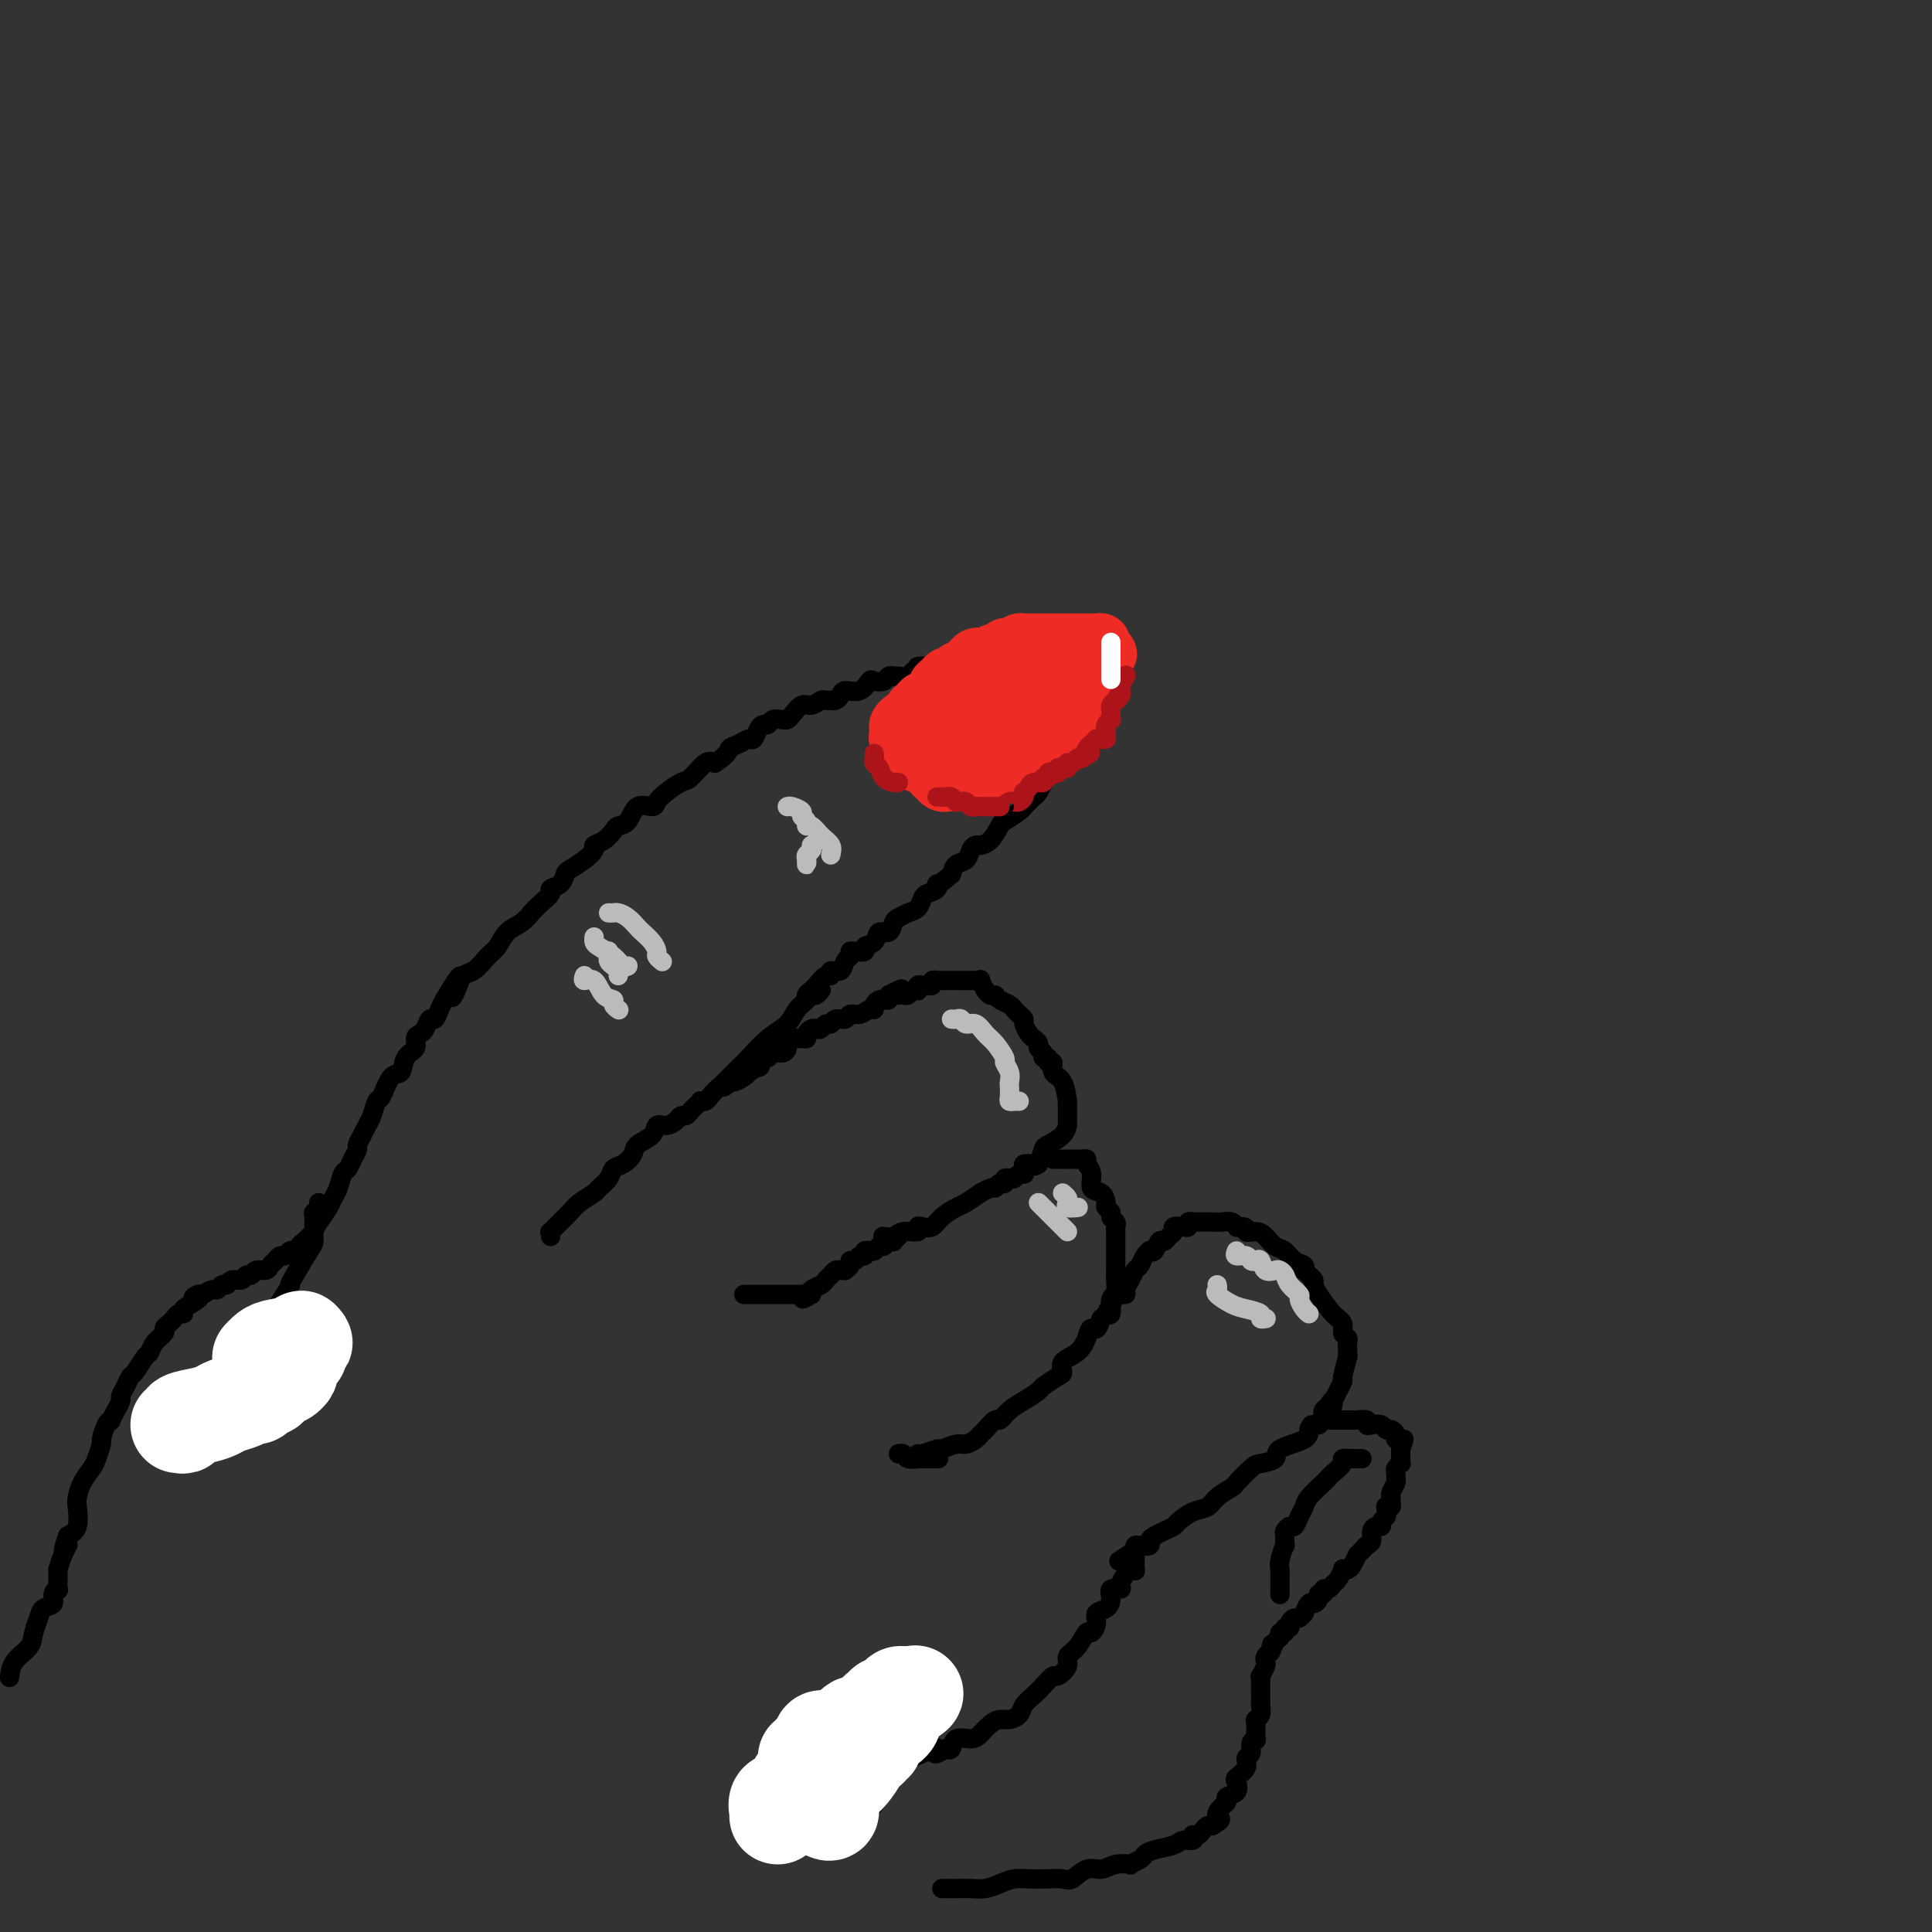 <svg viewBox='0 0 400 400' version='1.1' xmlns='http://www.w3.org/2000/svg' xmlns:xlink='http://www.w3.org/1999/xlink'><rect x="0" y="0" width="400" height="400" fill="#333333" stroke="none"/><g fill='none' stroke='rgb(0,0,0)' stroke-width='4' stroke-linecap='round' stroke-linejoin='round'><path d='M35,294c-0.092,0.081 -0.184,0.163 0,0c0.184,-0.163 0.645,-0.569 1,-1c0.355,-0.431 0.606,-0.886 1,-1c0.394,-0.114 0.931,0.114 1,0c0.069,-0.114 -0.331,-0.569 0,-1c0.331,-0.431 1.394,-0.837 2,-1c0.606,-0.163 0.757,-0.084 1,0c0.243,0.084 0.580,0.173 1,0c0.420,-0.173 0.923,-0.608 1,-1c0.077,-0.392 -0.274,-0.739 0,-1c0.274,-0.261 1.172,-0.435 2,-1c0.828,-0.565 1.585,-1.521 2,-2c0.415,-0.479 0.488,-0.480 1,-1c0.512,-0.520 1.463,-1.560 2,-2c0.537,-0.440 0.658,-0.279 1,-1c0.342,-0.721 0.903,-2.324 1,-3c0.097,-0.676 -0.270,-0.424 0,-1c0.270,-0.576 1.175,-1.979 2,-3c0.825,-1.021 1.568,-1.659 2,-2c0.432,-0.341 0.552,-0.383 1,-1c0.448,-0.617 1.224,-1.808 2,-3'/><path d='M59,268c1.602,-2.572 1.108,-2.002 1,-2c-0.108,0.002 0.169,-0.565 1,-2c0.831,-1.435 2.215,-3.739 3,-5c0.785,-1.261 0.970,-1.479 1,-2c0.030,-0.521 -0.094,-1.346 0,-2c0.094,-0.654 0.406,-1.139 1,-2c0.594,-0.861 1.469,-2.100 2,-3c0.531,-0.900 0.719,-1.462 1,-2c0.281,-0.538 0.654,-1.051 1,-2c0.346,-0.949 0.666,-2.333 1,-3c0.334,-0.667 0.681,-0.615 1,-1c0.319,-0.385 0.610,-1.206 1,-2c0.390,-0.794 0.878,-1.562 1,-2c0.122,-0.438 -0.122,-0.545 0,-1c0.122,-0.455 0.609,-1.256 1,-2c0.391,-0.744 0.685,-1.429 1,-2c0.315,-0.571 0.652,-1.026 1,-2c0.348,-0.974 0.708,-2.467 1,-3c0.292,-0.533 0.517,-0.106 1,-1c0.483,-0.894 1.225,-3.108 2,-4c0.775,-0.892 1.584,-0.463 2,-1c0.416,-0.537 0.440,-2.040 1,-3c0.560,-0.960 1.656,-1.375 2,-2c0.344,-0.625 -0.062,-1.458 0,-2c0.062,-0.542 0.594,-0.792 1,-1c0.406,-0.208 0.686,-0.373 1,-1c0.314,-0.627 0.661,-1.714 1,-2c0.339,-0.286 0.668,0.231 1,0c0.332,-0.231 0.666,-1.209 1,-2c0.334,-0.791 0.667,-1.396 1,-2'/><path d='M92,207c5.535,-9.502 2.873,-2.757 2,-1c-0.873,1.757 0.044,-1.472 1,-3c0.956,-1.528 1.950,-1.353 3,-2c1.050,-0.647 2.156,-2.115 3,-3c0.844,-0.885 1.426,-1.188 2,-2c0.574,-0.812 1.140,-2.132 2,-3c0.860,-0.868 2.014,-1.283 3,-2c0.986,-0.717 1.803,-1.736 2,-2c0.197,-0.264 -0.228,0.229 0,0c0.228,-0.229 1.108,-1.179 2,-2c0.892,-0.821 1.795,-1.515 2,-2c0.205,-0.485 -0.290,-0.763 0,-1c0.290,-0.237 1.364,-0.434 2,-1c0.636,-0.566 0.834,-1.500 1,-2c0.166,-0.500 0.299,-0.567 1,-1c0.701,-0.433 1.971,-1.233 3,-2c1.029,-0.767 1.819,-1.501 2,-2c0.181,-0.499 -0.246,-0.761 0,-1c0.246,-0.239 1.167,-0.454 2,-1c0.833,-0.546 1.579,-1.424 2,-2c0.421,-0.576 0.518,-0.850 1,-1c0.482,-0.150 1.349,-0.175 2,-1c0.651,-0.825 1.084,-2.449 2,-3c0.916,-0.551 2.313,-0.029 3,0c0.687,0.029 0.663,-0.434 1,-1c0.337,-0.566 1.035,-1.235 2,-2c0.965,-0.765 2.197,-1.628 3,-2c0.803,-0.372 1.178,-0.254 2,-1c0.822,-0.746 2.092,-2.356 3,-3c0.908,-0.644 1.454,-0.322 2,0'/><path d='M148,158c3.062,-2.029 2.718,-2.603 3,-3c0.282,-0.397 1.189,-0.618 2,-1c0.811,-0.382 1.527,-0.924 2,-1c0.473,-0.076 0.703,0.316 1,0c0.297,-0.316 0.661,-1.339 1,-2c0.339,-0.661 0.654,-0.961 1,-1c0.346,-0.039 0.722,0.184 1,0c0.278,-0.184 0.459,-0.775 1,-1c0.541,-0.225 1.443,-0.084 2,0c0.557,0.084 0.769,0.110 1,0c0.231,-0.110 0.481,-0.355 1,-1c0.519,-0.645 1.306,-1.689 2,-2c0.694,-0.311 1.296,0.113 2,0c0.704,-0.113 1.512,-0.762 2,-1c0.488,-0.238 0.656,-0.067 1,0c0.344,0.067 0.864,0.028 1,0c0.136,-0.028 -0.112,-0.044 0,0c0.112,0.044 0.583,0.148 1,0c0.417,-0.148 0.779,-0.548 1,-1c0.221,-0.452 0.301,-0.957 1,-1c0.699,-0.043 2.018,0.377 3,0c0.982,-0.377 1.626,-1.551 2,-2c0.374,-0.449 0.478,-0.173 1,0c0.522,0.173 1.462,0.242 2,0c0.538,-0.242 0.673,-0.796 1,-1c0.327,-0.204 0.847,-0.058 1,0c0.153,0.058 -0.061,0.029 0,0c0.061,-0.029 0.398,-0.059 1,0c0.602,0.059 1.470,0.208 2,0c0.530,-0.208 0.723,-0.774 1,-1c0.277,-0.226 0.639,-0.113 1,0'/><path d='M190,139c3.571,-1.321 0.497,-1.125 0,-1c-0.497,0.125 1.583,0.177 3,0c1.417,-0.177 2.173,-0.583 3,-1c0.827,-0.417 1.726,-0.844 2,-1c0.274,-0.156 -0.077,-0.042 0,0c0.077,0.042 0.582,0.011 1,0c0.418,-0.011 0.750,-0.003 1,0c0.250,0.003 0.419,0.001 1,0c0.581,-0.001 1.573,-0.000 2,0c0.427,0.000 0.288,0.000 1,0c0.712,-0.000 2.275,-0.000 3,0c0.725,0.000 0.614,0.000 1,0c0.386,-0.000 1.270,-0.001 2,0c0.730,0.001 1.306,0.003 2,0c0.694,-0.003 1.504,-0.013 2,0c0.496,0.013 0.676,0.049 1,0c0.324,-0.049 0.793,-0.182 1,0c0.207,0.182 0.154,0.679 0,1c-0.154,0.321 -0.409,0.467 0,1c0.409,0.533 1.483,1.452 2,2c0.517,0.548 0.478,0.725 1,1c0.522,0.275 1.604,0.647 2,1c0.396,0.353 0.106,0.686 0,1c-0.106,0.314 -0.028,0.610 0,1c0.028,0.390 0.008,0.874 0,1c-0.008,0.126 -0.002,-0.107 0,0c0.002,0.107 0.001,0.553 0,1'/><path d='M221,146c1.083,1.726 0.290,1.040 0,1c-0.290,-0.040 -0.078,0.566 0,1c0.078,0.434 0.021,0.695 0,1c-0.021,0.305 -0.005,0.655 0,1c0.005,0.345 -0.002,0.687 0,1c0.002,0.313 0.012,0.598 0,1c-0.012,0.402 -0.045,0.920 0,1c0.045,0.080 0.167,-0.278 0,0c-0.167,0.278 -0.623,1.191 -1,2c-0.377,0.809 -0.676,1.513 -1,2c-0.324,0.487 -0.675,0.756 -1,1c-0.325,0.244 -0.626,0.465 -1,1c-0.374,0.535 -0.821,1.386 -1,2c-0.179,0.614 -0.089,0.990 0,1c0.089,0.010 0.178,-0.347 0,0c-0.178,0.347 -0.622,1.399 -1,2c-0.378,0.601 -0.691,0.751 -1,1c-0.309,0.249 -0.615,0.596 -1,1c-0.385,0.404 -0.848,0.866 -1,1c-0.152,0.134 0.006,-0.059 0,0c-0.006,0.059 -0.177,0.370 -1,1c-0.823,0.630 -2.297,1.581 -3,2c-0.703,0.419 -0.636,0.308 -1,1c-0.364,0.692 -1.158,2.187 -2,3c-0.842,0.813 -1.730,0.943 -2,1c-0.270,0.057 0.079,0.042 0,0c-0.079,-0.042 -0.585,-0.111 -1,0c-0.415,0.111 -0.740,0.401 -1,1c-0.260,0.599 -0.455,1.507 -1,2c-0.545,0.493 -1.442,0.569 -2,1c-0.558,0.431 -0.779,1.215 -1,2'/><path d='M197,181c-3.493,3.036 -3.225,2.127 -3,2c0.225,-0.127 0.408,0.529 0,1c-0.408,0.471 -1.408,0.756 -2,1c-0.592,0.244 -0.775,0.445 -1,1c-0.225,0.555 -0.493,1.463 -1,2c-0.507,0.537 -1.253,0.702 -2,1c-0.747,0.298 -1.494,0.728 -2,1c-0.506,0.272 -0.771,0.387 -1,1c-0.229,0.613 -0.424,1.723 -1,2c-0.576,0.277 -1.534,-0.279 -2,0c-0.466,0.279 -0.440,1.394 -1,2c-0.560,0.606 -1.704,0.701 -2,1c-0.296,0.299 0.257,0.800 0,1c-0.257,0.200 -1.324,0.100 -2,0c-0.676,-0.100 -0.959,-0.200 -1,0c-0.041,0.200 0.161,0.699 0,1c-0.161,0.301 -0.686,0.405 -1,1c-0.314,0.595 -0.417,1.683 -1,2c-0.583,0.317 -1.648,-0.136 -2,0c-0.352,0.136 0.007,0.862 0,1c-0.007,0.138 -0.380,-0.313 -1,0c-0.620,0.313 -1.487,1.391 -2,2c-0.513,0.609 -0.674,0.751 -1,1c-0.326,0.249 -0.819,0.606 -1,1c-0.181,0.394 -0.052,0.827 0,1c0.052,0.173 0.026,0.087 0,0'/><path d='M170,205c-0.343,0.417 -0.687,0.835 -1,1c-0.313,0.165 -0.596,0.078 -1,0c-0.404,-0.078 -0.929,-0.147 -1,0c-0.071,0.147 0.311,0.508 0,1c-0.311,0.492 -1.313,1.113 -2,2c-0.687,0.887 -1.057,2.038 -2,3c-0.943,0.962 -2.460,1.733 -4,3c-1.540,1.267 -3.104,3.030 -4,4c-0.896,0.970 -1.126,1.146 -2,2c-0.874,0.854 -2.393,2.387 -3,3c-0.607,0.613 -0.304,0.307 0,0'/><path d='M114,256c0.047,-0.470 0.094,-0.941 0,-1c-0.094,-0.059 -0.330,0.293 0,0c0.330,-0.293 1.225,-1.229 2,-2c0.775,-0.771 1.430,-1.375 2,-2c0.570,-0.625 1.055,-1.271 2,-2c0.945,-0.729 2.350,-1.543 3,-2c0.650,-0.457 0.546,-0.559 1,-1c0.454,-0.441 1.468,-1.220 2,-2c0.532,-0.780 0.584,-1.559 1,-2c0.416,-0.441 1.196,-0.543 2,-1c0.804,-0.457 1.633,-1.271 2,-2c0.367,-0.729 0.273,-1.375 1,-2c0.727,-0.625 2.275,-1.229 3,-2c0.725,-0.771 0.628,-1.708 1,-2c0.372,-0.292 1.213,0.062 2,0c0.787,-0.062 1.520,-0.541 2,-1c0.480,-0.459 0.707,-0.897 1,-1c0.293,-0.103 0.652,0.130 1,0c0.348,-0.130 0.685,-0.623 1,-1c0.315,-0.377 0.608,-0.639 1,-1c0.392,-0.361 0.882,-0.823 1,-1c0.118,-0.177 -0.137,-0.071 0,0c0.137,0.071 0.667,0.106 1,0c0.333,-0.106 0.469,-0.353 1,-1c0.531,-0.647 1.455,-1.693 2,-2c0.545,-0.307 0.710,0.125 1,0c0.290,-0.125 0.707,-0.807 1,-1c0.293,-0.193 0.464,0.102 1,0c0.536,-0.102 1.439,-0.601 2,-1c0.561,-0.399 0.781,-0.700 1,-1'/><path d='M155,222c3.500,-2.112 2.251,-0.891 2,-1c-0.251,-0.109 0.497,-1.549 1,-2c0.503,-0.451 0.761,0.087 1,0c0.239,-0.087 0.459,-0.798 1,-1c0.541,-0.202 1.402,0.103 2,0c0.598,-0.103 0.934,-0.616 1,-1c0.066,-0.384 -0.136,-0.638 0,-1c0.136,-0.362 0.610,-0.832 1,-1c0.390,-0.168 0.696,-0.035 1,0c0.304,0.035 0.606,-0.029 1,0c0.394,0.029 0.879,0.153 1,0c0.121,-0.153 -0.122,-0.581 0,-1c0.122,-0.419 0.610,-0.829 1,-1c0.390,-0.171 0.681,-0.102 1,0c0.319,0.102 0.667,0.239 1,0c0.333,-0.239 0.652,-0.853 1,-1c0.348,-0.147 0.726,0.172 1,0c0.274,-0.172 0.444,-0.835 1,-1c0.556,-0.165 1.498,0.167 2,0c0.502,-0.167 0.565,-0.832 1,-1c0.435,-0.168 1.244,0.162 2,0c0.756,-0.162 1.459,-0.814 2,-1c0.541,-0.186 0.919,0.094 1,0c0.081,-0.094 -0.136,-0.564 0,-1c0.136,-0.436 0.624,-0.839 1,-1c0.376,-0.161 0.640,-0.082 1,0c0.360,0.082 0.817,0.166 1,0c0.183,-0.166 0.091,-0.583 0,-1'/><path d='M184,206c4.730,-2.475 2.055,-0.664 1,0c-1.055,0.664 -0.490,0.179 0,0c0.490,-0.179 0.905,-0.052 1,0c0.095,0.052 -0.128,0.028 0,0c0.128,-0.028 0.609,-0.059 1,0c0.391,0.059 0.692,0.208 1,0c0.308,-0.208 0.621,-0.774 1,-1c0.379,-0.226 0.822,-0.113 1,0c0.178,0.113 0.090,0.228 0,0c-0.090,-0.228 -0.183,-0.797 0,-1c0.183,-0.203 0.641,-0.040 1,0c0.359,0.040 0.617,-0.042 1,0c0.383,0.042 0.890,0.207 1,0c0.110,-0.207 -0.178,-0.788 0,-1c0.178,-0.212 0.821,-0.057 1,0c0.179,0.057 -0.105,0.015 0,0c0.105,-0.015 0.600,-0.004 1,0c0.400,0.004 0.706,0.001 1,0c0.294,-0.001 0.575,-0.000 1,0c0.425,0.000 0.993,0.001 1,0c0.007,-0.001 -0.549,-0.002 0,0c0.549,0.002 2.203,0.007 3,0c0.797,-0.007 0.739,-0.027 1,0c0.261,0.027 0.843,0.100 1,0c0.157,-0.100 -0.112,-0.373 0,0c0.112,0.373 0.603,1.392 1,2c0.397,0.608 0.698,0.804 1,1'/><path d='M205,206c1.587,0.416 1.055,-0.043 1,0c-0.055,0.043 0.368,0.589 1,1c0.632,0.411 1.475,0.686 2,1c0.525,0.314 0.732,0.665 1,1c0.268,0.335 0.596,0.653 1,1c0.404,0.347 0.883,0.723 1,1c0.117,0.277 -0.127,0.456 0,1c0.127,0.544 0.627,1.455 1,2c0.373,0.545 0.621,0.724 1,1c0.379,0.276 0.890,0.647 1,1c0.110,0.353 -0.182,0.687 0,1c0.182,0.313 0.838,0.604 1,1c0.162,0.396 -0.168,0.897 0,1c0.168,0.103 0.836,-0.193 1,0c0.164,0.193 -0.177,0.876 0,1c0.177,0.124 0.870,-0.311 1,0c0.130,0.311 -0.305,1.368 0,2c0.305,0.632 1.350,0.838 2,2c0.650,1.162 0.906,3.281 1,4c0.094,0.719 0.025,0.038 0,0c-0.025,-0.038 -0.007,0.568 0,1c0.007,0.432 0.002,0.688 0,1c-0.002,0.312 -0.002,0.678 0,1c0.002,0.322 0.004,0.601 0,1c-0.004,0.399 -0.014,0.917 0,1c0.014,0.083 0.054,-0.271 0,0c-0.054,0.271 -0.200,1.165 -1,2c-0.800,0.835 -2.254,1.609 -3,2c-0.746,0.391 -0.785,0.397 -1,1c-0.215,0.603 -0.608,1.801 -1,3'/><path d='M215,241c-1.243,0.925 -1.850,0.237 -2,0c-0.150,-0.237 0.157,-0.025 0,0c-0.157,0.025 -0.777,-0.138 -1,0c-0.223,0.138 -0.049,0.577 0,1c0.049,0.423 -0.028,0.832 0,1c0.028,0.168 0.161,0.097 0,0c-0.161,-0.097 -0.617,-0.218 -1,0c-0.383,0.218 -0.695,0.776 -1,1c-0.305,0.224 -0.604,0.112 -1,0c-0.396,-0.112 -0.890,-0.226 -1,0c-0.110,0.226 0.163,0.792 0,1c-0.163,0.208 -0.761,0.060 -1,0c-0.239,-0.060 -0.120,-0.030 0,0'/><path d='M207,245c-1.439,0.864 -1.037,1.023 -1,1c0.037,-0.023 -0.293,-0.228 -1,0c-0.707,0.228 -1.793,0.890 -2,1c-0.207,0.110 0.464,-0.331 0,0c-0.464,0.331 -2.064,1.434 -3,2c-0.936,0.566 -1.208,0.595 -2,1c-0.792,0.405 -2.105,1.184 -3,2c-0.895,0.816 -1.374,1.668 -2,2c-0.626,0.332 -1.399,0.145 -2,0c-0.601,-0.145 -1.030,-0.249 -1,0c0.030,0.249 0.519,0.851 0,1c-0.519,0.149 -2.046,-0.156 -3,0c-0.954,0.156 -1.334,0.773 -2,1c-0.666,0.227 -1.619,0.065 -2,0c-0.381,-0.065 -0.191,-0.032 0,0'/><path d='M218,240c0.192,0.000 0.383,0.000 1,0c0.617,-0.000 1.658,-0.001 2,0c0.342,0.001 -0.015,0.003 0,0c0.015,-0.003 0.400,-0.010 1,0c0.600,0.010 1.413,0.038 2,0c0.587,-0.038 0.948,-0.141 1,0c0.052,0.141 -0.206,0.528 0,1c0.206,0.472 0.877,1.029 1,2c0.123,0.971 -0.303,2.354 0,3c0.303,0.646 1.334,0.554 2,1c0.666,0.446 0.967,1.429 1,2c0.033,0.571 -0.201,0.730 0,1c0.201,0.270 0.839,0.650 1,1c0.161,0.350 -0.153,0.672 0,1c0.153,0.328 0.773,0.664 1,1c0.227,0.336 0.061,0.671 0,1c-0.061,0.329 -0.016,0.651 0,1c0.016,0.349 0.004,0.723 0,1c-0.004,0.277 -0.001,0.455 0,1c0.001,0.545 0.000,1.455 0,2c-0.000,0.545 -0.000,0.725 0,1c0.000,0.275 0.001,0.644 0,1c-0.001,0.356 -0.003,0.700 0,1c0.003,0.300 0.012,0.556 0,1c-0.012,0.444 -0.045,1.075 0,2c0.045,0.925 0.167,2.145 0,3c-0.167,0.855 -0.622,1.346 -1,2c-0.378,0.654 -0.679,1.473 -1,2c-0.321,0.527 -0.660,0.764 -1,1'/><path d='M228,273c-0.876,3.158 -1.565,2.055 -2,2c-0.435,-0.055 -0.615,0.940 -1,2c-0.385,1.060 -0.976,2.186 -2,3c-1.024,0.814 -2.482,1.316 -3,2c-0.518,0.684 -0.095,1.548 0,2c0.095,0.452 -0.138,0.491 -1,1c-0.862,0.509 -2.353,1.489 -3,2c-0.647,0.511 -0.448,0.552 -1,1c-0.552,0.448 -1.853,1.304 -3,2c-1.147,0.696 -2.139,1.233 -3,2c-0.861,0.767 -1.592,1.763 -2,2c-0.408,0.237 -0.494,-0.286 -1,0c-0.506,0.286 -1.433,1.382 -2,2c-0.567,0.618 -0.776,0.758 -1,1c-0.224,0.242 -0.464,0.586 -1,1c-0.536,0.414 -1.369,0.899 -2,1c-0.631,0.101 -1.059,-0.183 -2,0c-0.941,0.183 -2.396,0.834 -3,1c-0.604,0.166 -0.358,-0.151 -1,0c-0.642,0.151 -2.173,0.771 -3,1c-0.827,0.229 -0.951,0.065 -1,0c-0.049,-0.065 -0.025,-0.033 0,0'/><path d='M229,272c0.419,0.205 0.838,0.409 1,0c0.162,-0.409 0.067,-1.432 0,-2c-0.067,-0.568 -0.106,-0.680 0,-1c0.106,-0.320 0.357,-0.849 1,-1c0.643,-0.151 1.678,0.077 2,0c0.322,-0.077 -0.069,-0.458 0,-1c0.069,-0.542 0.597,-1.245 1,-2c0.403,-0.755 0.682,-1.562 1,-2c0.318,-0.438 0.677,-0.508 1,-1c0.323,-0.492 0.611,-1.408 1,-2c0.389,-0.592 0.878,-0.862 1,-1c0.122,-0.138 -0.122,-0.145 0,0c0.122,0.145 0.611,0.443 1,0c0.389,-0.443 0.677,-1.625 1,-2c0.323,-0.375 0.682,0.057 1,0c0.318,-0.057 0.597,-0.603 1,-1c0.403,-0.397 0.930,-0.646 1,-1c0.070,-0.354 -0.317,-0.813 0,-1c0.317,-0.187 1.337,-0.103 2,0c0.663,0.103 0.968,0.224 1,0c0.032,-0.224 -0.210,-0.792 0,-1c0.210,-0.208 0.871,-0.055 1,0c0.129,0.055 -0.274,0.014 0,0c0.274,-0.014 1.226,-0.000 2,0c0.774,0.000 1.370,-0.014 2,0c0.630,0.014 1.292,0.055 2,0c0.708,-0.055 1.460,-0.207 2,0c0.540,0.207 0.869,0.773 1,1c0.131,0.227 0.066,0.113 0,0'/><path d='M256,254c2.833,-0.229 1.914,0.697 2,1c0.086,0.303 1.177,-0.017 2,0c0.823,0.017 1.377,0.371 2,1c0.623,0.629 1.316,1.531 2,2c0.684,0.469 1.359,0.503 2,1c0.641,0.497 1.246,1.457 2,2c0.754,0.543 1.656,0.670 2,1c0.344,0.330 0.130,0.862 0,1c-0.130,0.138 -0.177,-0.117 0,0c0.177,0.117 0.579,0.605 1,1c0.421,0.395 0.863,0.696 1,1c0.137,0.304 -0.031,0.610 0,1c0.031,0.390 0.261,0.864 1,2c0.739,1.136 1.988,2.934 3,4c1.012,1.066 1.788,1.399 2,2c0.212,0.601 -0.139,1.470 0,2c0.139,0.530 0.769,0.721 1,1c0.231,0.279 0.063,0.645 0,1c-0.063,0.355 -0.021,0.698 0,1c0.021,0.302 0.020,0.563 0,1c-0.020,0.437 -0.061,1.051 0,1c0.061,-0.051 0.224,-0.768 0,0c-0.224,0.768 -0.833,3.020 -1,4c-0.167,0.980 0.109,0.687 0,1c-0.109,0.313 -0.603,1.232 -1,2c-0.397,0.768 -0.699,1.384 -1,2'/><path d='M276,290c-0.264,2.427 0.074,0.496 0,0c-0.074,-0.496 -0.562,0.445 -1,1c-0.438,0.555 -0.825,0.725 -1,1c-0.175,0.275 -0.137,0.654 0,1c0.137,0.346 0.372,0.659 0,1c-0.372,0.341 -1.351,0.711 -2,1c-0.649,0.289 -0.969,0.498 -1,1c-0.031,0.502 0.225,1.298 -1,2c-1.225,0.702 -3.933,1.309 -5,2c-1.067,0.691 -0.493,1.466 -1,2c-0.507,0.534 -2.093,0.828 -3,1c-0.907,0.172 -1.134,0.221 -2,1c-0.866,0.779 -2.370,2.288 -3,3c-0.630,0.712 -0.386,0.628 -1,1c-0.614,0.372 -2.086,1.199 -3,2c-0.914,0.801 -1.270,1.577 -2,2c-0.730,0.423 -1.834,0.495 -3,1c-1.166,0.505 -2.394,1.445 -3,2c-0.606,0.555 -0.592,0.727 -1,1c-0.408,0.273 -1.240,0.648 -2,1c-0.760,0.352 -1.447,0.682 -2,1c-0.553,0.318 -0.971,0.624 -1,1c-0.029,0.376 0.333,0.822 0,1c-0.333,0.178 -1.359,0.086 -2,0c-0.641,-0.086 -0.897,-0.168 -1,0c-0.103,0.168 -0.051,0.584 0,1'/><path d='M235,321c-5.833,3.833 -2.917,1.917 0,0'/><path d='M235,322c0.007,0.197 0.013,0.395 0,1c-0.013,0.605 -0.046,1.619 0,2c0.046,0.381 0.172,0.131 0,0c-0.172,-0.131 -0.642,-0.142 -1,0c-0.358,0.142 -0.603,0.436 -1,1c-0.397,0.564 -0.945,1.398 -1,2c-0.055,0.602 0.384,0.973 0,1c-0.384,0.027 -1.591,-0.289 -2,0c-0.409,0.289 -0.022,1.182 0,2c0.022,0.818 -0.322,1.562 -1,2c-0.678,0.438 -1.690,0.572 -2,1c-0.310,0.428 0.081,1.150 0,2c-0.081,0.850 -0.633,1.827 -1,2c-0.367,0.173 -0.550,-0.457 -1,0c-0.450,0.457 -1.166,2.002 -2,3c-0.834,0.998 -1.785,1.450 -2,2c-0.215,0.550 0.305,1.197 0,2c-0.305,0.803 -1.433,1.762 -2,2c-0.567,0.238 -0.571,-0.245 -1,0c-0.429,0.245 -1.284,1.218 -2,2c-0.716,0.782 -1.294,1.372 -2,2c-0.706,0.628 -1.540,1.295 -2,2c-0.460,0.705 -0.546,1.449 -1,2c-0.454,0.551 -1.275,0.908 -2,1c-0.725,0.092 -1.354,-0.083 -2,0c-0.646,0.083 -1.311,0.422 -2,1c-0.689,0.578 -1.403,1.395 -2,2c-0.597,0.605 -1.078,0.997 -2,1c-0.922,0.003 -2.287,-0.384 -3,0c-0.713,0.384 -0.775,1.538 -1,2c-0.225,0.462 -0.612,0.231 -1,0'/><path d='M196,362c-3.868,2.277 -2.037,0.468 -2,0c0.037,-0.468 -1.718,0.404 -3,1c-1.282,0.596 -2.091,0.915 -3,1c-0.909,0.085 -1.920,-0.066 -3,0c-1.080,0.066 -2.231,0.347 -3,1c-0.769,0.653 -1.157,1.677 -2,2c-0.843,0.323 -2.141,-0.054 -3,0c-0.859,0.054 -1.278,0.539 -2,1c-0.722,0.461 -1.745,0.898 -3,1c-1.255,0.102 -2.742,-0.131 -4,0c-1.258,0.131 -2.288,0.627 -3,1c-0.712,0.373 -1.105,0.622 -2,1c-0.895,0.378 -2.291,0.885 -3,1c-0.709,0.115 -0.729,-0.161 -1,0c-0.271,0.161 -0.792,0.760 -1,1c-0.208,0.240 -0.104,0.120 0,0'/><path d='M195,391c0.268,-0.002 0.536,-0.003 1,0c0.464,0.003 1.125,0.011 2,0c0.875,-0.011 1.966,-0.041 3,0c1.034,0.041 2.011,0.155 3,0c0.989,-0.155 1.989,-0.577 3,-1c1.011,-0.423 2.032,-0.846 3,-1c0.968,-0.154 1.883,-0.039 3,0c1.117,0.039 2.438,0.003 3,0c0.562,-0.003 0.366,0.028 1,0c0.634,-0.028 2.097,-0.116 3,0c0.903,0.116 1.245,0.437 2,0c0.755,-0.437 1.924,-1.633 3,-2c1.076,-0.367 2.061,0.095 3,0c0.939,-0.095 1.834,-0.746 3,-1c1.166,-0.254 2.604,-0.109 3,0c0.396,0.109 -0.248,0.184 0,0c0.248,-0.184 1.389,-0.628 2,-1c0.611,-0.372 0.693,-0.673 1,-1c0.307,-0.327 0.839,-0.680 2,-1c1.161,-0.320 2.951,-0.608 4,-1c1.049,-0.392 1.356,-0.889 2,-1c0.644,-0.111 1.626,0.164 2,0c0.374,-0.164 0.142,-0.766 0,-1c-0.142,-0.234 -0.193,-0.102 0,0c0.193,0.102 0.629,0.172 1,0c0.371,-0.172 0.677,-0.585 1,-1c0.323,-0.415 0.664,-0.833 1,-1c0.336,-0.167 0.668,-0.084 1,0'/><path d='M251,378c2.814,-1.582 1.350,-1.536 1,-2c-0.350,-0.464 0.415,-1.438 1,-2c0.585,-0.562 0.992,-0.713 1,-1c0.008,-0.287 -0.382,-0.709 0,-1c0.382,-0.291 1.537,-0.449 2,-1c0.463,-0.551 0.233,-1.495 0,-2c-0.233,-0.505 -0.470,-0.573 0,-1c0.470,-0.427 1.646,-1.215 2,-2c0.354,-0.785 -0.116,-1.566 0,-2c0.116,-0.434 0.816,-0.519 1,-1c0.184,-0.481 -0.148,-1.358 0,-2c0.148,-0.642 0.775,-1.050 1,-1c0.225,0.050 0.046,0.556 0,0c-0.046,-0.556 0.040,-2.176 0,-3c-0.040,-0.824 -0.207,-0.852 0,-1c0.207,-0.148 0.787,-0.417 1,-1c0.213,-0.583 0.057,-1.480 0,-2c-0.057,-0.520 -0.015,-0.664 0,-1c0.015,-0.336 0.004,-0.863 0,-1c-0.004,-0.137 -0.001,0.117 0,0c0.001,-0.117 -0.001,-0.604 0,-1c0.001,-0.396 0.004,-0.701 0,-1c-0.004,-0.299 -0.015,-0.591 0,-1c0.015,-0.409 0.056,-0.936 0,-1c-0.056,-0.064 -0.208,0.334 0,0c0.208,-0.334 0.777,-1.399 1,-2c0.223,-0.601 0.098,-0.739 0,-1c-0.098,-0.261 -0.171,-0.646 0,-1c0.171,-0.354 0.585,-0.677 1,-1'/><path d='M263,342c0.730,-3.603 0.056,-0.611 0,0c-0.056,0.611 0.506,-1.161 1,-2c0.494,-0.839 0.921,-0.746 1,-1c0.079,-0.254 -0.190,-0.855 0,-1c0.190,-0.145 0.839,0.167 1,0c0.161,-0.167 -0.164,-0.814 0,-1c0.164,-0.186 0.819,0.089 1,0c0.181,-0.089 -0.110,-0.544 0,-1c0.110,-0.456 0.621,-0.915 1,-1c0.379,-0.085 0.626,0.202 1,0c0.374,-0.202 0.875,-0.894 1,-1c0.125,-0.106 -0.125,0.374 0,0c0.125,-0.374 0.626,-1.602 1,-2c0.374,-0.398 0.621,0.033 1,0c0.379,-0.033 0.889,-0.530 1,-1c0.111,-0.470 -0.177,-0.914 0,-1c0.177,-0.086 0.821,0.185 1,0c0.179,-0.185 -0.106,-0.828 0,-1c0.106,-0.172 0.602,0.125 1,0c0.398,-0.125 0.698,-0.674 1,-1c0.302,-0.326 0.606,-0.429 1,-1c0.394,-0.571 0.879,-1.609 1,-2c0.121,-0.391 -0.122,-0.136 0,0c0.122,0.136 0.610,0.152 1,0c0.390,-0.152 0.683,-0.472 1,-1c0.317,-0.528 0.659,-1.264 1,-2'/><path d='M281,322c2.968,-3.269 1.386,-1.440 1,-1c-0.386,0.440 0.422,-0.508 1,-1c0.578,-0.492 0.924,-0.527 1,-1c0.076,-0.473 -0.120,-1.384 0,-2c0.120,-0.616 0.554,-0.938 1,-1c0.446,-0.062 0.904,0.137 1,0c0.096,-0.137 -0.172,-0.611 0,-1c0.172,-0.389 0.782,-0.692 1,-1c0.218,-0.308 0.044,-0.621 0,-1c-0.044,-0.379 0.041,-0.823 0,-1c-0.041,-0.177 -0.208,-0.088 0,0c0.208,0.088 0.792,0.174 1,0c0.208,-0.174 0.042,-0.610 0,-1c-0.042,-0.390 0.042,-0.734 0,-1c-0.042,-0.266 -0.208,-0.452 0,-1c0.208,-0.548 0.792,-1.457 1,-2c0.208,-0.543 0.042,-0.719 0,-1c-0.042,-0.281 0.041,-0.667 0,-1c-0.041,-0.333 -0.207,-0.614 0,-1c0.207,-0.386 0.788,-0.877 1,-1c0.212,-0.123 0.057,0.122 0,0c-0.057,-0.122 -0.015,-0.610 0,-1c0.015,-0.390 0.004,-0.683 0,-1c-0.004,-0.317 -0.002,-0.659 0,-1'/><path d='M290,300c1.375,-3.566 0.313,-1.481 0,-1c-0.313,0.481 0.123,-0.641 0,-1c-0.123,-0.359 -0.806,0.044 -1,0c-0.194,-0.044 0.099,-0.534 0,-1c-0.099,-0.466 -0.591,-0.909 -1,-1c-0.409,-0.091 -0.735,0.168 -1,0c-0.265,-0.168 -0.470,-0.763 -1,-1c-0.530,-0.237 -1.385,-0.116 -2,0c-0.615,0.116 -0.991,0.227 -1,0c-0.009,-0.227 0.347,-0.793 0,-1c-0.347,-0.207 -1.399,-0.055 -2,0c-0.601,0.055 -0.753,0.015 -1,0c-0.247,-0.015 -0.591,-0.004 -1,0c-0.409,0.004 -0.883,0.001 -1,0c-0.117,-0.001 0.123,-0.001 0,0c-0.123,0.001 -0.610,0.003 -1,0c-0.390,-0.003 -0.682,-0.011 -1,0c-0.318,0.011 -0.663,0.041 -1,0c-0.337,-0.041 -0.668,-0.155 -1,0c-0.332,0.155 -0.666,0.577 -1,1'/><path d='M273,295c-2.244,0.000 -1.356,0.000 -1,0c0.356,0.000 0.178,0.000 0,0'/><path d='M282,302c-0.374,-0.004 -0.748,-0.009 -1,0c-0.252,0.009 -0.383,0.030 -1,0c-0.617,-0.030 -1.722,-0.112 -2,0c-0.278,0.112 0.269,0.418 0,1c-0.269,0.582 -1.353,1.440 -2,2c-0.647,0.560 -0.856,0.821 -1,1c-0.144,0.179 -0.224,0.276 -1,1c-0.776,0.724 -2.249,2.074 -3,3c-0.751,0.926 -0.779,1.428 -1,2c-0.221,0.572 -0.633,1.212 -1,2c-0.367,0.788 -0.687,1.722 -1,2c-0.313,0.278 -0.619,-0.100 -1,0c-0.381,0.100 -0.838,0.677 -1,1c-0.162,0.323 -0.029,0.391 0,1c0.029,0.609 -0.045,1.757 0,2c0.045,0.243 0.208,-0.421 0,0c-0.208,0.421 -0.788,1.926 -1,3c-0.212,1.074 -0.057,1.717 0,2c0.057,0.283 0.015,0.206 0,1c-0.015,0.794 -0.004,2.460 0,3c0.004,0.540 0.001,-0.047 0,0c-0.001,0.047 -0.000,0.728 0,1c0.000,0.272 0.000,0.136 0,0'/></g>
<g fill='none' stroke='rgb(186,187,187)' stroke-width='4' stroke-linecap='round' stroke-linejoin='round'><path d='M256,259c-0.202,0.452 -0.405,0.904 0,1c0.405,0.096 1.417,-0.163 2,0c0.583,0.163 0.737,0.748 1,1c0.263,0.252 0.634,0.172 1,0c0.366,-0.172 0.728,-0.436 1,0c0.272,0.436 0.453,1.573 1,2c0.547,0.427 1.461,0.146 2,0c0.539,-0.146 0.704,-0.156 1,0c0.296,0.156 0.723,0.479 1,1c0.277,0.521 0.404,1.239 1,2c0.596,0.761 1.663,1.563 2,2c0.337,0.437 -0.054,0.509 0,1c0.054,0.491 0.553,1.401 1,2c0.447,0.599 0.842,0.885 1,1c0.158,0.115 0.079,0.057 0,0'/><path d='M252,266c0.073,0.364 0.147,0.727 0,1c-0.147,0.273 -0.513,0.455 0,1c0.513,0.545 1.907,1.452 3,2c1.093,0.548 1.887,0.735 3,1c1.113,0.265 2.546,0.607 3,1c0.454,0.393 -0.070,0.837 0,1c0.070,0.163 0.734,0.047 1,0c0.266,-0.047 0.133,-0.023 0,0'/><path d='M215,249c0.449,0.449 0.897,0.897 1,1c0.103,0.103 -0.141,-0.141 0,0c0.141,0.141 0.665,0.665 1,1c0.335,0.335 0.482,0.482 1,1c0.518,0.518 1.409,1.409 2,2c0.591,0.591 0.883,0.883 1,1c0.117,0.117 0.058,0.058 0,0'/><path d='M220,247c0.407,0.340 0.813,0.679 1,1c0.187,0.321 0.153,0.622 0,1c-0.153,0.378 -0.426,0.833 0,1c0.426,0.167 1.550,0.048 2,0c0.450,-0.048 0.225,-0.024 0,0'/><path d='M197,211c0.327,0.034 0.654,0.068 1,0c0.346,-0.068 0.711,-0.238 1,0c0.289,0.238 0.502,0.883 1,1c0.498,0.117 1.281,-0.296 2,0c0.719,0.296 1.373,1.300 2,2c0.627,0.700 1.226,1.095 2,2c0.774,0.905 1.724,2.322 2,3c0.276,0.678 -0.122,0.619 0,1c0.122,0.381 0.764,1.202 1,2c0.236,0.798 0.066,1.573 0,2c-0.066,0.427 -0.028,0.507 0,1c0.028,0.493 0.046,1.400 0,2c-0.046,0.600 -0.157,0.893 0,1c0.157,0.107 0.581,0.029 1,0c0.419,-0.029 0.834,-0.008 1,0c0.166,0.008 0.083,0.004 0,0'/></g>
<g fill='none' stroke='rgb(238,43,36)' stroke-width='12' stroke-linecap='round' stroke-linejoin='round'><path d='M187,149c0.303,0.089 0.606,0.177 1,0c0.394,-0.177 0.878,-0.620 1,-1c0.122,-0.380 -0.117,-0.697 0,-1c0.117,-0.303 0.591,-0.592 1,-1c0.409,-0.408 0.754,-0.935 1,-1c0.246,-0.065 0.395,0.333 1,0c0.605,-0.333 1.667,-1.396 2,-2c0.333,-0.604 -0.064,-0.750 0,-1c0.064,-0.250 0.590,-0.606 1,-1c0.410,-0.394 0.705,-0.827 1,-1c0.295,-0.173 0.590,-0.088 1,0c0.410,0.088 0.936,0.177 1,0c0.064,-0.177 -0.333,-0.622 0,-1c0.333,-0.378 1.394,-0.690 2,-1c0.606,-0.310 0.755,-0.619 1,-1c0.245,-0.381 0.586,-0.833 1,-1c0.414,-0.167 0.902,-0.048 1,0c0.098,0.048 -0.194,0.027 0,0c0.194,-0.027 0.874,-0.059 1,0c0.126,0.059 -0.303,0.208 0,0c0.303,-0.208 1.338,-0.774 2,-1c0.662,-0.226 0.951,-0.113 1,0c0.049,0.113 -0.141,0.226 0,0c0.141,-0.226 0.615,-0.792 1,-1c0.385,-0.208 0.681,-0.060 1,0c0.319,0.060 0.659,0.030 1,0'/><path d='M210,134c1.400,-0.536 0.898,-0.876 1,-1c0.102,-0.124 0.806,-0.033 1,0c0.194,0.033 -0.121,0.009 0,0c0.121,-0.009 0.679,-0.002 1,0c0.321,0.002 0.404,0.001 1,0c0.596,-0.001 1.705,-0.000 2,0c0.295,0.000 -0.223,0.000 0,0c0.223,-0.000 1.186,-0.000 2,0c0.814,0.000 1.479,-0.000 2,0c0.521,0.000 0.899,0.000 1,0c0.101,-0.000 -0.075,-0.000 0,0c0.075,0.000 0.401,0.000 1,0c0.599,-0.000 1.471,-0.001 2,0c0.529,0.001 0.716,0.003 1,0c0.284,-0.003 0.664,-0.012 1,0c0.336,0.012 0.626,0.044 1,0c0.374,-0.044 0.831,-0.166 1,0c0.169,0.166 0.048,0.619 0,1c-0.048,0.381 -0.024,0.691 0,1'/><path d='M228,135c2.785,0.334 0.747,0.668 0,1c-0.747,0.332 -0.203,0.663 0,1c0.203,0.337 0.065,0.681 0,1c-0.065,0.319 -0.059,0.613 0,1c0.059,0.387 0.169,0.868 0,1c-0.169,0.132 -0.619,-0.084 -1,0c-0.381,0.084 -0.694,0.466 -1,1c-0.306,0.534 -0.604,1.218 -1,2c-0.396,0.782 -0.890,1.663 -1,2c-0.110,0.337 0.164,0.132 0,0c-0.164,-0.132 -0.766,-0.189 -1,0c-0.234,0.189 -0.101,0.625 0,1c0.101,0.375 0.168,0.688 0,1c-0.168,0.312 -0.571,0.622 -1,1c-0.429,0.378 -0.884,0.822 -1,1c-0.116,0.178 0.106,0.089 0,0c-0.106,-0.089 -0.540,-0.178 -1,0c-0.460,0.178 -0.944,0.625 -1,1c-0.056,0.375 0.318,0.679 0,1c-0.318,0.321 -1.328,0.659 -2,1c-0.672,0.341 -1.007,0.686 -1,1c0.007,0.314 0.357,0.596 0,1c-0.357,0.404 -1.419,0.931 -2,1c-0.581,0.069 -0.680,-0.321 -1,0c-0.320,0.321 -0.859,1.354 -1,2c-0.141,0.646 0.117,0.905 0,1c-0.117,0.095 -0.608,0.026 -1,0c-0.392,-0.026 -0.683,-0.007 -1,0c-0.317,0.007 -0.658,0.004 -1,0'/><path d='M209,158c-2.175,1.708 -1.111,0.978 -1,1c0.111,0.022 -0.731,0.794 -1,1c-0.269,0.206 0.034,-0.155 0,0c-0.034,0.155 -0.404,0.826 -1,1c-0.596,0.174 -1.417,-0.150 -2,0c-0.583,0.150 -0.928,0.772 -1,1c-0.072,0.228 0.131,0.061 0,0c-0.131,-0.061 -0.595,-0.016 -1,0c-0.405,0.016 -0.753,0.004 -1,0c-0.247,-0.004 -0.395,-0.001 -1,0c-0.605,0.001 -1.667,0.001 -2,0c-0.333,-0.001 0.064,-0.004 0,0c-0.064,0.004 -0.591,0.016 -1,0c-0.409,-0.016 -0.702,-0.060 -1,0c-0.298,0.060 -0.600,0.224 -1,0c-0.400,-0.224 -0.898,-0.835 -1,-1c-0.102,-0.165 0.193,0.115 0,0c-0.193,-0.115 -0.874,-0.627 -1,-1c-0.126,-0.373 0.303,-0.607 0,-1c-0.303,-0.393 -1.338,-0.945 -2,-1c-0.662,-0.055 -0.951,0.386 -1,0c-0.049,-0.386 0.141,-1.598 0,-2c-0.141,-0.402 -0.615,0.007 -1,0c-0.385,-0.007 -0.681,-0.431 -1,-1c-0.319,-0.569 -0.659,-1.285 -1,-2'/><path d='M187,153c-1.177,-1.405 -0.120,-0.418 0,0c0.120,0.418 -0.697,0.266 -1,0c-0.303,-0.266 -0.093,-0.646 0,-1c0.093,-0.354 0.070,-0.683 0,-1c-0.070,-0.317 -0.188,-0.621 0,-1c0.188,-0.379 0.680,-0.834 1,-1c0.320,-0.166 0.467,-0.044 1,0c0.533,0.044 1.451,0.011 2,0c0.549,-0.011 0.727,-0.001 1,0c0.273,0.001 0.640,-0.006 1,0c0.360,0.006 0.715,0.027 1,0c0.285,-0.027 0.502,-0.102 1,0c0.498,0.102 1.276,0.381 2,0c0.724,-0.381 1.395,-1.421 2,-2c0.605,-0.579 1.146,-0.695 2,-1c0.854,-0.305 2.022,-0.799 3,-1c0.978,-0.201 1.767,-0.111 2,0c0.233,0.111 -0.089,0.241 0,0c0.089,-0.241 0.591,-0.852 1,-1c0.409,-0.148 0.725,0.168 1,0c0.275,-0.168 0.507,-0.819 1,-1c0.493,-0.181 1.245,0.109 2,0c0.755,-0.109 1.512,-0.618 2,-1c0.488,-0.382 0.708,-0.639 1,-1c0.292,-0.361 0.655,-0.828 1,-1c0.345,-0.172 0.670,-0.049 1,0c0.330,0.049 0.665,0.025 1,0'/><path d='M216,140c4.874,-1.567 2.059,-0.483 1,0c-1.059,0.483 -0.361,0.367 -1,1c-0.639,0.633 -2.616,2.016 -4,3c-1.384,0.984 -2.175,1.571 -3,2c-0.825,0.429 -1.682,0.701 -2,1c-0.318,0.299 -0.095,0.627 0,1c0.095,0.373 0.064,0.793 0,1c-0.064,0.207 -0.161,0.203 0,0c0.161,-0.203 0.579,-0.604 0,0c-0.579,0.604 -2.155,2.213 -3,3c-0.845,0.787 -0.958,0.750 -1,1c-0.042,0.250 -0.012,0.786 0,1c0.012,0.214 0.006,0.107 0,0'/></g>
<g fill='none' stroke='rgb(173,20,25)' stroke-width='4' stroke-linecap='round' stroke-linejoin='round'><path d='M194,165c0.331,-0.008 0.662,-0.016 1,0c0.338,0.016 0.682,0.057 1,0c0.318,-0.057 0.610,-0.212 1,0c0.390,0.212 0.878,0.793 1,1c0.122,0.207 -0.122,0.041 0,0c0.122,-0.041 0.611,0.041 1,0c0.389,-0.041 0.678,-0.207 1,0c0.322,0.207 0.678,0.788 1,1c0.322,0.212 0.611,0.057 1,0c0.389,-0.057 0.877,-0.015 1,0c0.123,0.015 -0.121,0.004 0,0c0.121,-0.004 0.607,-0.001 1,0c0.393,0.001 0.693,0.000 1,0c0.307,-0.000 0.621,-0.000 1,0c0.379,0.000 0.823,0.000 1,0c0.177,-0.000 0.089,-0.000 0,0'/><path d='M207,167c2.190,0.369 1.165,0.292 1,0c-0.165,-0.292 0.530,-0.800 1,-1c0.470,-0.200 0.713,-0.091 1,0c0.287,0.091 0.616,0.165 1,0c0.384,-0.165 0.823,-0.570 1,-1c0.177,-0.430 0.094,-0.885 0,-1c-0.094,-0.115 -0.198,0.109 0,0c0.198,-0.109 0.698,-0.550 1,-1c0.302,-0.450 0.406,-0.909 1,-1c0.594,-0.091 1.679,0.186 2,0c0.321,-0.186 -0.120,-0.833 0,-1c0.120,-0.167 0.802,0.148 1,0c0.198,-0.148 -0.088,-0.758 0,-1c0.088,-0.242 0.549,-0.116 1,0c0.451,0.116 0.891,0.224 1,0c0.109,-0.224 -0.114,-0.778 0,-1c0.114,-0.222 0.566,-0.112 1,0c0.434,0.112 0.851,0.227 1,0c0.149,-0.227 0.029,-0.797 0,-1c-0.029,-0.203 0.034,-0.041 0,0c-0.034,0.041 -0.164,-0.041 0,0c0.164,0.041 0.621,0.203 1,0c0.379,-0.203 0.680,-0.772 1,-1c0.320,-0.228 0.660,-0.114 1,0'/><path d='M224,157c2.868,-1.725 1.538,-1.036 1,-1c-0.538,0.036 -0.285,-0.579 0,-1c0.285,-0.421 0.602,-0.648 1,-1c0.398,-0.352 0.877,-0.829 1,-1c0.123,-0.171 -0.110,-0.035 0,0c0.110,0.035 0.564,-0.032 1,0c0.436,0.032 0.853,0.162 1,0c0.147,-0.162 0.025,-0.617 0,-1c-0.025,-0.383 0.046,-0.695 0,-1c-0.046,-0.305 -0.208,-0.603 0,-1c0.208,-0.397 0.788,-0.894 1,-1c0.212,-0.106 0.056,0.179 0,0c-0.056,-0.179 -0.012,-0.821 0,-1c0.012,-0.179 -0.007,0.107 0,0c0.007,-0.107 0.040,-0.606 0,-1c-0.040,-0.394 -0.154,-0.684 0,-1c0.154,-0.316 0.577,-0.658 1,-1'/><path d='M231,145c1.023,-1.810 0.082,-0.335 0,0c-0.082,0.335 0.696,-0.471 1,-1c0.304,-0.529 0.134,-0.783 0,-1c-0.134,-0.217 -0.232,-0.398 0,-1c0.232,-0.602 0.793,-1.623 1,-2c0.207,-0.377 0.059,-0.108 0,0c-0.059,0.108 -0.030,0.054 0,0'/><path d='M181,156c0.026,0.326 0.052,0.651 0,1c-0.052,0.349 -0.182,0.720 0,1c0.182,0.280 0.676,0.467 1,1c0.324,0.533 0.479,1.411 1,2c0.521,0.589 1.410,0.889 2,1c0.590,0.111 0.883,0.032 1,0c0.117,-0.032 0.059,-0.016 0,0'/></g>
<g fill='none' stroke='rgb(186,187,187)' stroke-width='4' stroke-linecap='round' stroke-linejoin='round'><path d='M172,177c0.175,-0.681 0.349,-1.362 0,-2c-0.349,-0.638 -1.222,-1.232 -2,-2c-0.778,-0.768 -1.461,-1.711 -2,-2c-0.539,-0.289 -0.936,0.077 -1,0c-0.064,-0.077 0.203,-0.595 0,-1c-0.203,-0.405 -0.878,-0.697 -1,-1c-0.122,-0.303 0.307,-0.617 0,-1c-0.307,-0.383 -1.352,-0.834 -2,-1c-0.648,-0.166 -0.899,-0.047 -1,0c-0.101,0.047 -0.050,0.024 0,0'/><path d='M168,175c0.113,0.330 0.226,0.660 0,1c-0.226,0.340 -0.793,0.690 -1,1c-0.207,0.310 -0.056,0.581 0,1c0.056,0.419 0.015,0.988 0,1c-0.015,0.012 -0.004,-0.533 0,-1c0.004,-0.467 0.001,-0.857 0,-1c-0.001,-0.143 -0.000,-0.041 0,0c0.000,0.041 0.000,0.020 0,0'/><path d='M126,189c0.355,0.015 0.710,0.031 1,0c0.290,-0.031 0.515,-0.108 1,0c0.485,0.108 1.230,0.400 2,1c0.770,0.600 1.564,1.509 2,2c0.436,0.491 0.513,0.566 1,1c0.487,0.434 1.385,1.227 2,2c0.615,0.773 0.948,1.527 1,2c0.052,0.473 -0.178,0.666 0,1c0.178,0.334 0.765,0.810 1,1c0.235,0.190 0.117,0.095 0,0'/><path d='M123,194c-0.036,0.354 -0.073,0.708 0,1c0.073,0.292 0.254,0.523 1,1c0.746,0.477 2.056,1.200 3,2c0.944,0.800 1.524,1.677 2,2c0.476,0.323 0.850,0.092 1,0c0.150,-0.092 0.075,-0.046 0,0'/><path d='M126,197c-0.006,-0.089 -0.012,-0.179 0,0c0.012,0.179 0.042,0.626 0,1c-0.042,0.374 -0.155,0.675 0,1c0.155,0.325 0.578,0.675 1,1c0.422,0.325 0.844,0.626 1,1c0.156,0.374 0.044,0.821 0,1c-0.044,0.179 -0.022,0.089 0,0'/><path d='M121,202c-0.183,0.507 -0.365,1.014 0,1c0.365,-0.014 1.278,-0.550 2,0c0.722,0.550 1.251,2.186 2,3c0.749,0.814 1.716,0.806 2,1c0.284,0.194 -0.116,0.591 0,1c0.116,0.409 0.747,0.831 1,1c0.253,0.169 0.126,0.084 0,0'/></g>
<g fill='none' stroke='rgb(0,0,0)' stroke-width='4' stroke-linecap='round' stroke-linejoin='round'><path d='M66,249c0.008,0.454 0.016,0.908 0,1c-0.016,0.092 -0.057,-0.179 0,0c0.057,0.179 0.212,0.807 0,1c-0.212,0.193 -0.792,-0.051 -1,0c-0.208,0.051 -0.044,0.395 0,1c0.044,0.605 -0.031,1.471 0,2c0.031,0.529 0.167,0.720 0,1c-0.167,0.280 -0.637,0.649 -1,1c-0.363,0.351 -0.618,0.683 -1,1c-0.382,0.317 -0.890,0.620 -1,1c-0.110,0.380 0.178,0.838 0,1c-0.178,0.162 -0.821,0.029 -1,0c-0.179,-0.029 0.107,0.048 0,0c-0.107,-0.048 -0.606,-0.220 -1,0c-0.394,0.220 -0.682,0.834 -1,1c-0.318,0.166 -0.666,-0.114 -1,0c-0.334,0.114 -0.653,0.623 -1,1c-0.347,0.377 -0.723,0.622 -1,1c-0.277,0.378 -0.454,0.890 -1,1c-0.546,0.110 -1.459,-0.182 -2,0c-0.541,0.182 -0.708,0.837 -1,1c-0.292,0.163 -0.708,-0.168 -1,0c-0.292,0.168 -0.460,0.834 -1,1c-0.540,0.166 -1.453,-0.166 -2,0c-0.547,0.166 -0.727,0.832 -1,1c-0.273,0.168 -0.640,-0.161 -1,0c-0.360,0.161 -0.712,0.813 -1,1c-0.288,0.187 -0.511,-0.089 -1,0c-0.489,0.089 -1.245,0.545 -2,1'/><path d='M42,268c-3.216,1.360 -1.754,0.258 -1,0c0.754,-0.258 0.802,0.326 0,1c-0.802,0.674 -2.452,1.437 -3,2c-0.548,0.563 0.007,0.924 0,1c-0.007,0.076 -0.574,-0.135 -1,0c-0.426,0.135 -0.709,0.616 -1,1c-0.291,0.384 -0.589,0.670 -1,1c-0.411,0.330 -0.935,0.702 -1,1c-0.065,0.298 0.330,0.521 0,1c-0.330,0.479 -1.384,1.213 -2,2c-0.616,0.787 -0.795,1.628 -1,2c-0.205,0.372 -0.437,0.275 -1,1c-0.563,0.725 -1.457,2.274 -2,3c-0.543,0.726 -0.737,0.631 -1,1c-0.263,0.369 -0.596,1.203 -1,2c-0.404,0.797 -0.878,1.558 -1,2c-0.122,0.442 0.108,0.564 0,1c-0.108,0.436 -0.555,1.186 -1,2c-0.445,0.814 -0.889,1.694 -1,2c-0.111,0.306 0.111,0.039 0,0c-0.111,-0.039 -0.553,0.149 -1,1c-0.447,0.851 -0.897,2.366 -1,3c-0.103,0.634 0.140,0.387 0,1c-0.140,0.613 -0.665,2.088 -1,3c-0.335,0.912 -0.481,1.263 -1,2c-0.519,0.737 -1.413,1.860 -2,3c-0.587,1.140 -0.869,2.295 -1,3c-0.131,0.705 -0.112,0.959 0,2c0.112,1.041 0.318,2.869 0,4c-0.318,1.131 -1.159,1.566 -2,2'/><path d='M14,318c-1.812,5.179 -0.342,2.625 0,2c0.342,-0.625 -0.444,0.678 -1,2c-0.556,1.322 -0.881,2.663 -1,3c-0.119,0.337 -0.031,-0.331 0,0c0.031,0.331 0.004,1.660 0,2c-0.004,0.340 0.015,-0.308 0,0c-0.015,0.308 -0.063,1.573 0,2c0.063,0.427 0.238,0.014 0,0c-0.238,-0.014 -0.890,0.369 -1,1c-0.110,0.631 0.323,1.509 0,2c-0.323,0.491 -1.403,0.595 -2,1c-0.597,0.405 -0.710,1.111 -1,2c-0.290,0.889 -0.757,1.962 -1,3c-0.243,1.038 -0.261,2.041 -1,3c-0.739,0.959 -2.199,1.874 -3,3c-0.801,1.126 -0.943,2.465 -1,3c-0.057,0.535 -0.028,0.268 0,0'/></g>
<g fill='none' stroke='rgb(255,255,255)' stroke-width='20' stroke-linecap='round' stroke-linejoin='round'><path d='M37,295c0.523,0.089 1.045,0.179 1,0c-0.045,-0.179 -0.658,-0.625 0,-1c0.658,-0.375 2.585,-0.679 4,-1c1.415,-0.321 2.316,-0.660 3,-1c0.684,-0.340 1.152,-0.683 2,-1c0.848,-0.317 2.078,-0.609 3,-1c0.922,-0.391 1.538,-0.883 2,-1c0.462,-0.117 0.772,0.140 1,0c0.228,-0.140 0.375,-0.678 1,-1c0.625,-0.322 1.726,-0.429 2,-1c0.274,-0.571 -0.281,-1.605 0,-2c0.281,-0.395 1.399,-0.151 2,0c0.601,0.151 0.687,0.209 1,0c0.313,-0.209 0.853,-0.686 1,-1c0.147,-0.314 -0.100,-0.466 0,-1c0.100,-0.534 0.546,-1.450 1,-2c0.454,-0.550 0.915,-0.735 1,-1c0.085,-0.265 -0.208,-0.610 0,-1c0.208,-0.390 0.917,-0.826 1,-1c0.083,-0.174 -0.458,-0.087 -1,0'/><path d='M62,278c0.916,-1.441 0.207,-0.544 -1,0c-1.207,0.544 -2.912,0.734 -4,1c-1.088,0.266 -1.560,0.607 -2,1c-0.440,0.393 -0.849,0.836 -1,1c-0.151,0.164 -0.043,0.047 0,0c0.043,-0.047 0.022,-0.023 0,0'/></g>
<g fill='none' stroke='rgb(255,255,255)' stroke-width='4' stroke-linecap='round' stroke-linejoin='round'><path d='M230,133c0.000,0.341 0.000,0.683 0,1c0.000,0.317 0.000,0.610 0,1c-0.000,0.390 0.000,0.878 0,1c0.000,0.122 0.000,-0.122 0,0c-0.000,0.122 0.000,0.610 0,1c0.000,0.390 0.000,0.682 0,1c0.000,0.318 0.000,0.662 0,1c0.000,0.338 0.000,0.669 0,1'/><path d='M230,140c0.000,1.167 0.000,0.583 0,0'/></g>
<g fill='none' stroke='rgb(0,0,0)' stroke-width='4' stroke-linecap='round' stroke-linejoin='round'><path d='M186,256c-0.447,0.414 -0.893,0.828 -1,1c-0.107,0.172 0.126,0.102 0,0c-0.126,-0.102 -0.612,-0.238 -1,0c-0.388,0.238 -0.677,0.849 -1,1c-0.323,0.151 -0.679,-0.157 -1,0c-0.321,0.157 -0.607,0.778 -1,1c-0.393,0.222 -0.893,0.044 -1,0c-0.107,-0.044 0.179,0.045 0,0c-0.179,-0.045 -0.823,-0.223 -1,0c-0.177,0.223 0.111,0.847 0,1c-0.111,0.153 -0.622,-0.165 -1,0c-0.378,0.165 -0.622,0.815 -1,1c-0.378,0.185 -0.889,-0.094 -1,0c-0.111,0.094 0.177,0.560 0,1c-0.177,0.440 -0.821,0.853 -1,1c-0.179,0.147 0.106,0.028 0,0c-0.106,-0.028 -0.605,0.034 -1,0c-0.395,-0.034 -0.688,-0.164 -1,0c-0.312,0.164 -0.644,0.621 -1,1c-0.356,0.379 -0.734,0.679 -1,1c-0.266,0.321 -0.418,0.663 -1,1c-0.582,0.337 -1.595,0.668 -2,1c-0.405,0.332 -0.203,0.666 0,1'/><path d='M168,268c-3.007,1.856 -1.526,0.497 -1,0c0.526,-0.497 0.095,-0.133 0,0c-0.095,0.133 0.144,0.036 0,0c-0.144,-0.036 -0.672,-0.010 -1,0c-0.328,0.010 -0.455,0.003 -1,0c-0.545,-0.003 -1.508,-0.001 -2,0c-0.492,0.001 -0.513,0.000 -1,0c-0.487,-0.000 -1.441,-0.000 -2,0c-0.559,0.000 -0.723,0.000 -1,0c-0.277,-0.000 -0.665,-0.000 -1,0c-0.335,0.000 -0.615,0.000 -1,0c-0.385,-0.000 -0.874,-0.000 -1,0c-0.126,0.000 0.111,0.000 0,0c-0.111,-0.000 -0.568,-0.000 -1,0c-0.432,0.000 -0.838,0.000 -1,0c-0.162,-0.000 -0.081,-0.000 0,0'/><path d='M194,302c0.305,0.001 0.611,0.001 0,0c-0.611,-0.001 -2.138,-0.004 -3,0c-0.862,0.004 -1.058,0.015 -1,0c0.058,-0.015 0.369,-0.057 0,0c-0.369,0.057 -1.419,0.211 -2,0c-0.581,-0.211 -0.695,-0.788 -1,-1c-0.305,-0.212 -0.801,-0.061 -1,0c-0.199,0.061 -0.099,0.030 0,0'/><path d='M186,367c-0.418,-0.116 -0.836,-0.232 -1,0c-0.164,0.232 -0.073,0.812 0,1c0.073,0.188 0.128,-0.015 0,0c-0.128,0.015 -0.437,0.250 -1,1c-0.563,0.750 -1.378,2.015 -2,3c-0.622,0.985 -1.052,1.688 -2,3c-0.948,1.312 -2.414,3.232 -3,4c-0.586,0.768 -0.293,0.384 0,0'/></g>
<g fill='none' stroke='rgb(255,255,255)' stroke-width='20' stroke-linecap='round' stroke-linejoin='round'><path d='M161,376c0.049,-0.208 0.098,-0.416 0,-1c-0.098,-0.584 -0.342,-1.543 0,-2c0.342,-0.457 1.269,-0.413 2,-1c0.731,-0.587 1.267,-1.804 2,-3c0.733,-1.196 1.665,-2.372 2,-3c0.335,-0.628 0.075,-0.707 0,-1c-0.075,-0.293 0.035,-0.801 0,-1c-0.035,-0.199 -0.216,-0.091 0,0c0.216,0.091 0.829,0.165 1,0c0.171,-0.165 -0.098,-0.570 0,-1c0.098,-0.430 0.565,-0.886 1,-1c0.435,-0.114 0.838,0.113 1,0c0.162,-0.113 0.082,-0.566 0,-1c-0.082,-0.434 -0.166,-0.848 0,-1c0.166,-0.152 0.583,-0.041 1,0c0.417,0.041 0.833,0.011 1,0c0.167,-0.011 0.086,-0.003 0,0c-0.086,0.003 -0.177,0.001 0,0c0.177,-0.001 0.622,-0.000 1,0c0.378,0.000 0.689,0.000 1,0'/><path d='M174,360c0.885,-0.708 0.097,-0.978 0,-1c-0.097,-0.022 0.498,0.205 1,0c0.502,-0.205 0.912,-0.842 1,-1c0.088,-0.158 -0.144,0.164 0,0c0.144,-0.164 0.665,-0.813 1,-1c0.335,-0.187 0.485,0.090 1,0c0.515,-0.090 1.396,-0.545 2,-1c0.604,-0.455 0.932,-0.910 1,-1c0.068,-0.090 -0.123,0.186 0,0c0.123,-0.186 0.559,-0.835 1,-1c0.441,-0.165 0.888,0.154 1,0c0.112,-0.154 -0.111,-0.781 0,-1c0.111,-0.219 0.556,-0.031 1,0c0.444,0.031 0.889,-0.097 1,0c0.111,0.097 -0.111,0.418 0,0c0.111,-0.418 0.555,-1.576 1,-2c0.445,-0.424 0.890,-0.114 1,0c0.110,0.114 -0.115,0.030 0,0c0.115,-0.030 0.569,-0.008 1,0c0.431,0.008 0.837,0.002 1,0c0.163,-0.002 0.081,-0.001 0,0'/><path d='M189,351c1.678,-1.097 -1.627,0.659 -3,2c-1.373,1.341 -0.813,2.267 -1,3c-0.187,0.733 -1.121,1.272 -2,2c-0.879,0.728 -1.704,1.644 -2,2c-0.296,0.356 -0.064,0.152 0,0c0.064,-0.152 -0.038,-0.252 0,0c0.038,0.252 0.218,0.857 0,1c-0.218,0.143 -0.835,-0.176 -1,0c-0.165,0.176 0.122,0.847 0,1c-0.122,0.153 -0.653,-0.214 -1,0c-0.347,0.214 -0.509,1.007 -1,2c-0.491,0.993 -1.312,2.185 -2,3c-0.688,0.815 -1.242,1.251 -2,2c-0.758,0.749 -1.719,1.809 -2,3c-0.281,1.191 0.117,2.513 0,3c-0.117,0.487 -0.748,0.139 -1,0c-0.252,-0.139 -0.126,-0.070 0,0'/></g>
</svg>